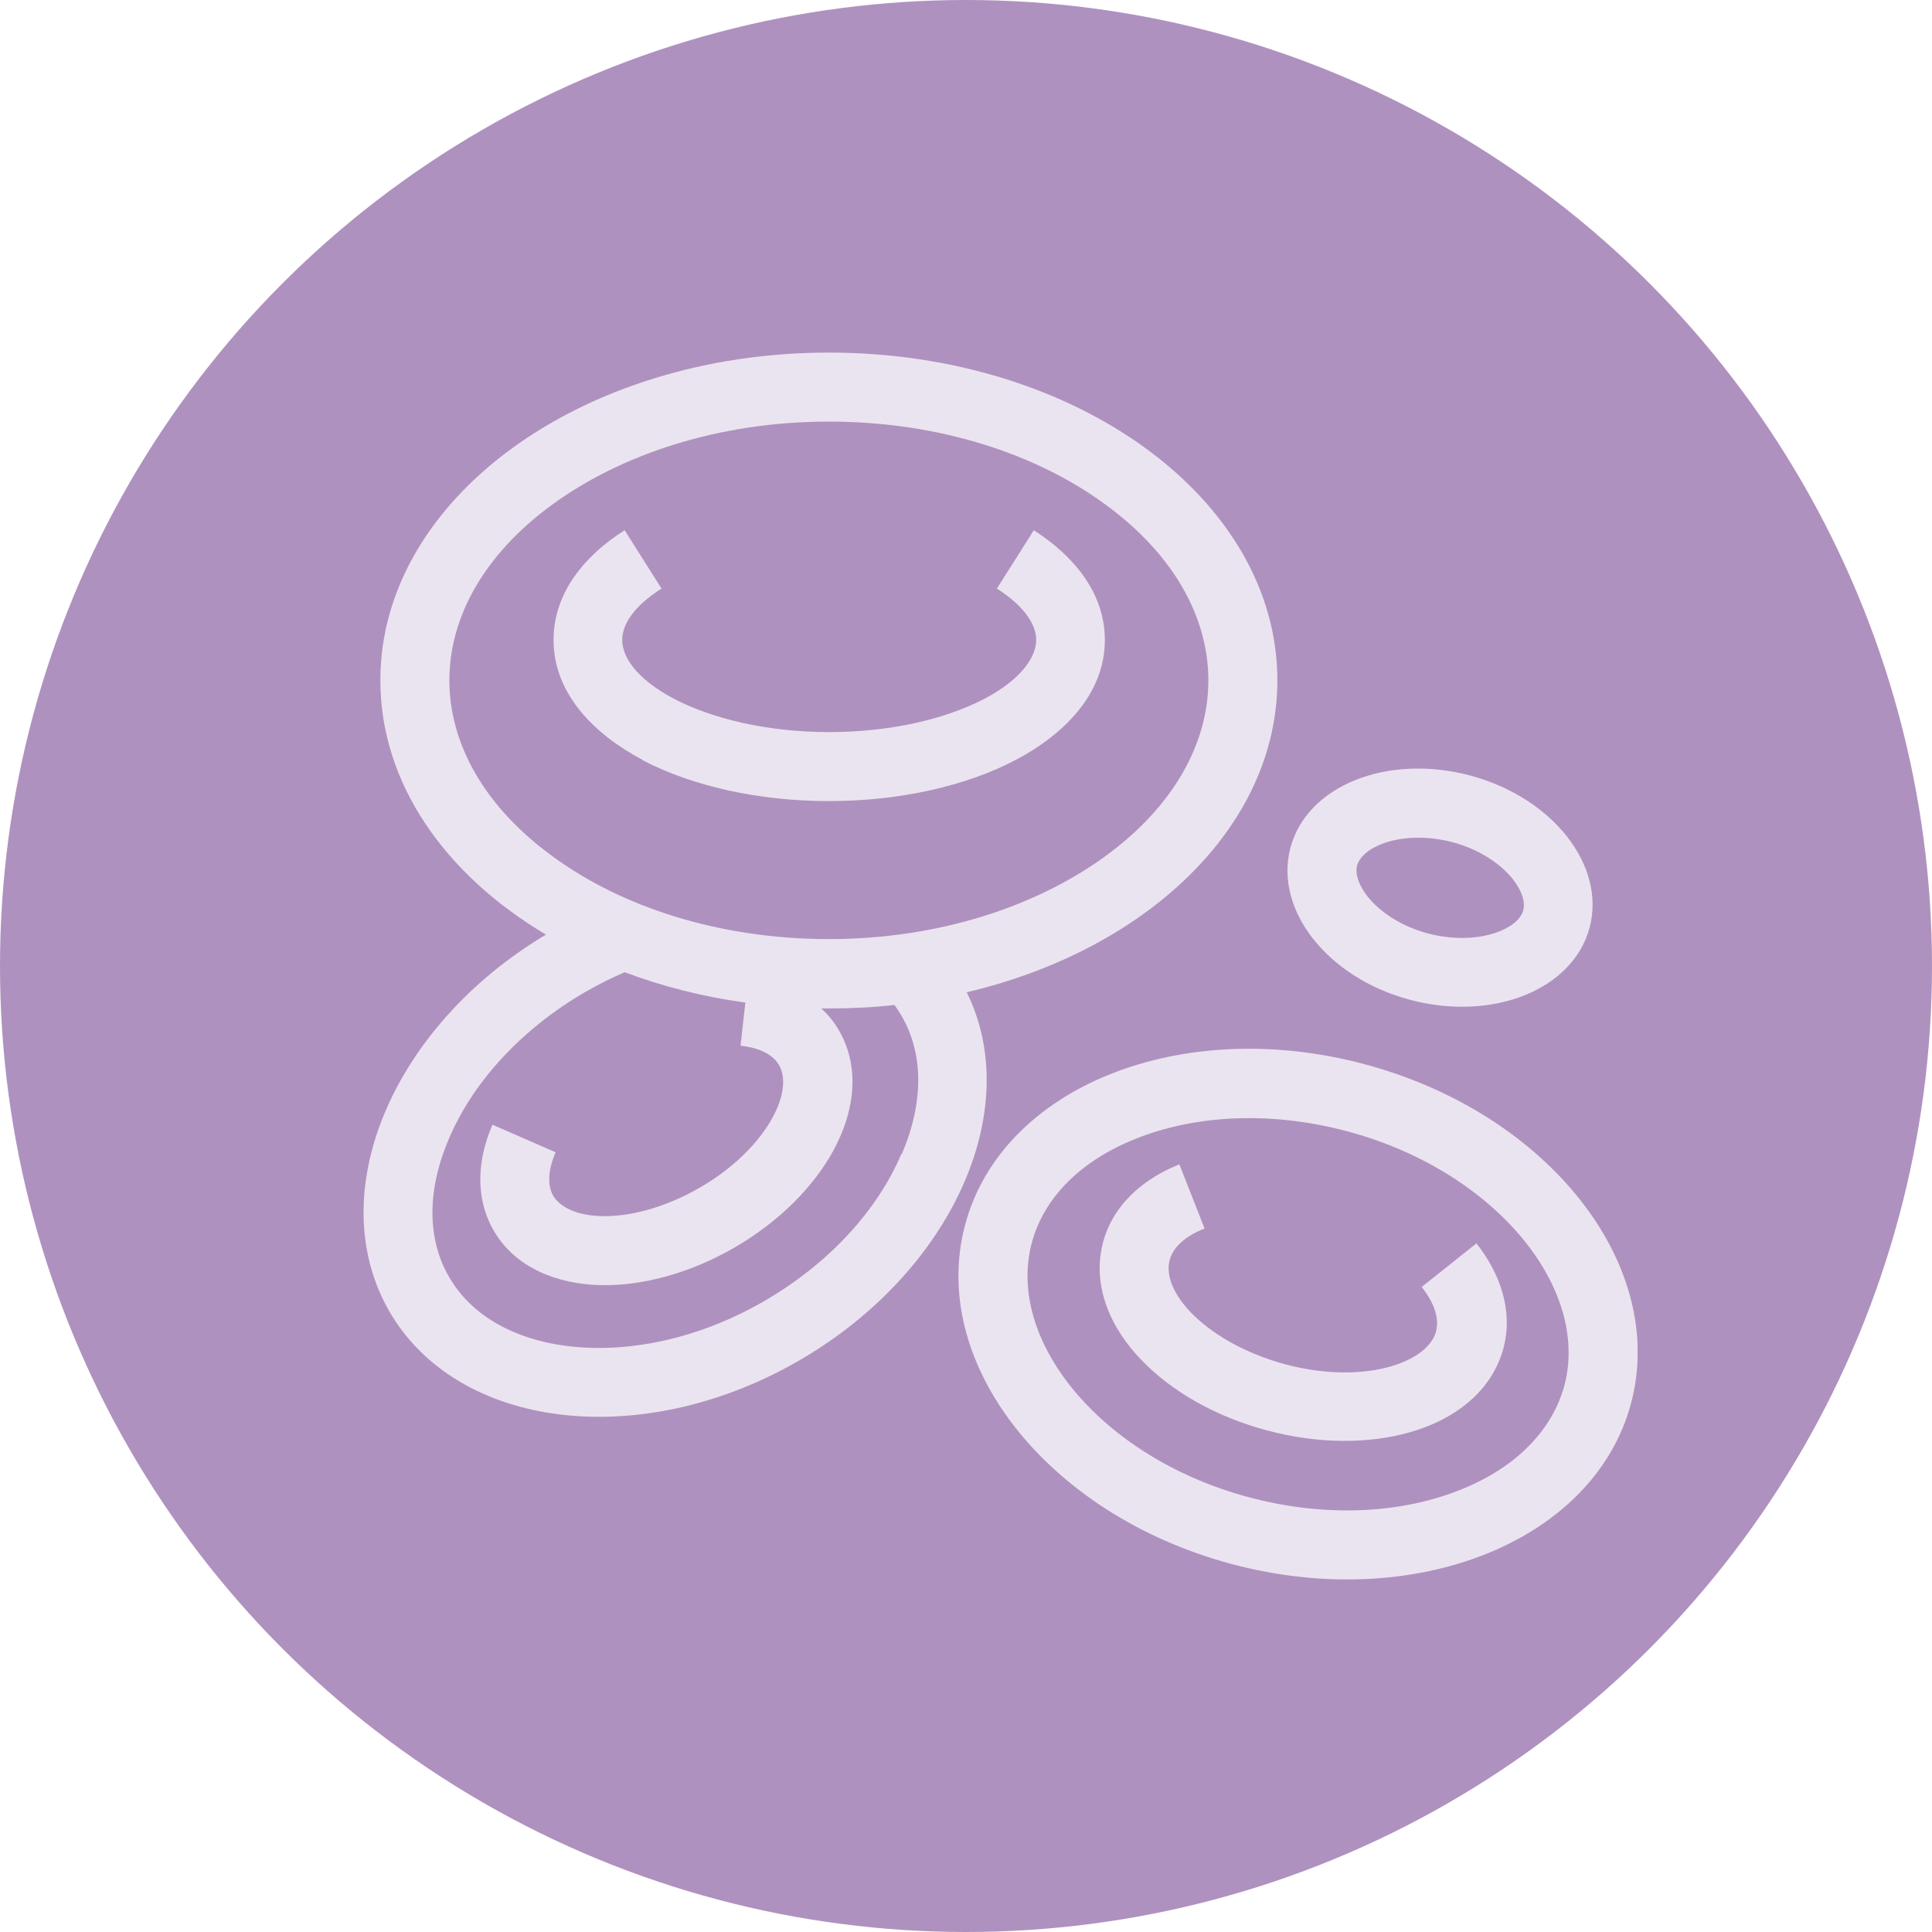 <svg width="56" height="56" viewBox="0 0 56 56" fill="none" xmlns="http://www.w3.org/2000/svg">
<circle cx="28" cy="28" r="28" fill="#AF91BF"/>
<g clip-path="url(#clip0_593_493)">
<path fill-rule="evenodd" clip-rule="evenodd" d="M18.615 22.03C20.055 22.78 21.965 23.22 24.025 23.22C26.085 23.22 28.005 22.78 29.435 22.03C30.825 21.3 32.025 20.12 32.025 18.55C32.025 17.17 31.095 16.09 29.965 15.37L28.895 17.06C29.755 17.61 30.035 18.15 30.035 18.55C30.035 19 29.665 19.66 28.525 20.26C27.425 20.83 25.845 21.22 24.035 21.22C22.225 21.22 20.645 20.83 19.545 20.26C18.405 19.66 18.035 19.01 18.035 18.55C18.035 18.15 18.305 17.61 19.175 17.06L18.105 15.37C16.965 16.09 16.045 17.17 16.045 18.55C16.045 20.12 17.245 21.3 18.635 22.03H18.615Z" fill="#EAE4F0"/>
<path fill-rule="evenodd" clip-rule="evenodd" d="M28.025 28.76C33.245 27.53 37.025 23.95 37.025 19.72C37.025 14.47 31.205 10.22 24.025 10.22C16.845 10.22 11.025 14.47 11.025 19.72C11.025 22.7 12.895 25.35 15.825 27.09C11.355 29.76 9.325 34.61 11.285 38.01C13.265 41.44 18.585 42.08 23.155 39.44C27.585 36.88 29.705 32.18 28.025 28.77V28.76ZM13.025 19.72C13.025 17.89 14.035 16.06 16.015 14.62C17.995 13.18 20.815 12.22 24.025 12.22C27.235 12.22 30.065 13.17 32.035 14.62C34.015 16.06 35.025 17.89 35.025 19.72C35.025 21.55 34.015 23.38 32.035 24.82C30.055 26.26 27.235 27.22 24.025 27.22C20.815 27.22 17.985 26.27 16.015 24.82C14.035 23.38 13.025 21.55 13.025 19.72ZM26.125 33.45C25.465 35.01 24.105 36.58 22.155 37.71C20.205 38.84 18.165 39.22 16.485 39.02C14.805 38.82 13.615 38.06 13.015 37.01C12.405 35.96 12.345 34.56 13.015 33C13.675 31.44 15.035 29.87 16.985 28.74C17.355 28.53 17.735 28.34 18.105 28.18C19.195 28.59 20.365 28.89 21.605 29.06L21.465 30.31C22.115 30.38 22.445 30.63 22.585 30.88C22.745 31.16 22.785 31.67 22.395 32.39C22.015 33.09 21.285 33.85 20.275 34.43C19.265 35.01 18.245 35.27 17.445 35.25C16.625 35.23 16.205 34.94 16.035 34.66C15.895 34.41 15.845 34 16.105 33.4L14.275 32.6C13.855 33.56 13.745 34.68 14.305 35.66C14.945 36.77 16.185 37.22 17.395 37.25C18.625 37.28 20.005 36.9 21.275 36.17C22.555 35.43 23.565 34.43 24.155 33.35C24.735 32.29 24.965 31 24.325 29.88C24.185 29.63 24.005 29.41 23.805 29.23C23.885 29.23 23.965 29.23 24.045 29.23C24.685 29.23 25.315 29.2 25.925 29.13C26.005 29.23 26.065 29.34 26.135 29.45C26.745 30.5 26.805 31.9 26.135 33.46L26.125 33.45Z" fill="#EAE4F0"/>
<path fill-rule="evenodd" clip-rule="evenodd" d="M41.205 37.3C41.635 37.84 41.705 38.28 41.625 38.59C41.535 38.94 41.165 39.35 40.335 39.6C39.525 39.84 38.415 39.86 37.235 39.54C36.055 39.22 35.105 38.65 34.515 38.04C33.915 37.41 33.805 36.87 33.905 36.52C33.985 36.21 34.275 35.86 34.915 35.61L34.185 33.75C33.175 34.15 32.275 34.89 31.975 36C31.635 37.28 32.205 38.51 33.075 39.41C33.955 40.33 35.245 41.07 36.725 41.46C38.205 41.86 39.695 41.86 40.915 41.5C42.115 41.15 43.225 40.37 43.575 39.09C43.875 37.97 43.465 36.89 42.795 36.04L41.225 37.29L41.205 37.3Z" fill="#EAE4F0"/>
<path fill-rule="evenodd" clip-rule="evenodd" d="M39.565 30.85C34.235 29.42 29.045 31.5 27.975 35.5C26.905 39.5 30.355 43.9 35.685 45.33C41.015 46.76 46.205 44.68 47.275 40.68C48.345 36.68 44.895 32.28 39.565 30.85ZM45.345 40.16C45.005 41.41 43.995 42.52 42.335 43.18C40.675 43.85 38.495 44.01 36.205 43.4C33.915 42.79 32.105 41.55 31.005 40.15C29.905 38.74 29.575 37.28 29.905 36.03C30.235 34.78 31.255 33.67 32.915 33.01C34.575 32.34 36.755 32.18 39.045 32.79C41.335 33.4 43.145 34.64 44.245 36.04C45.345 37.45 45.675 38.91 45.345 40.16Z" fill="#EAE4F0"/>
<path fill-rule="evenodd" clip-rule="evenodd" d="M40.865 28.979C43.265 29.619 45.595 28.689 46.075 26.889C46.555 25.089 45.005 23.119 42.615 22.479C40.215 21.839 37.885 22.769 37.405 24.569C36.925 26.369 38.475 28.339 40.865 28.979ZM39.335 25.089C39.375 24.939 39.535 24.669 40.035 24.469C40.535 24.269 41.275 24.199 42.095 24.409C42.915 24.629 43.515 25.059 43.855 25.489C44.185 25.919 44.195 26.219 44.155 26.379C44.115 26.539 43.955 26.799 43.455 26.999C42.955 27.199 42.215 27.269 41.395 27.059C40.575 26.839 39.975 26.409 39.635 25.979C39.305 25.549 39.295 25.249 39.335 25.089Z" fill="#EAE4F0"/>
</g>
<defs>
<clipPath id="clip0_593_493">
<rect width="36.93" height="35.56" fill="white" transform="translate(10.535 10.22)"/>
</clipPath>
</defs>
</svg>
